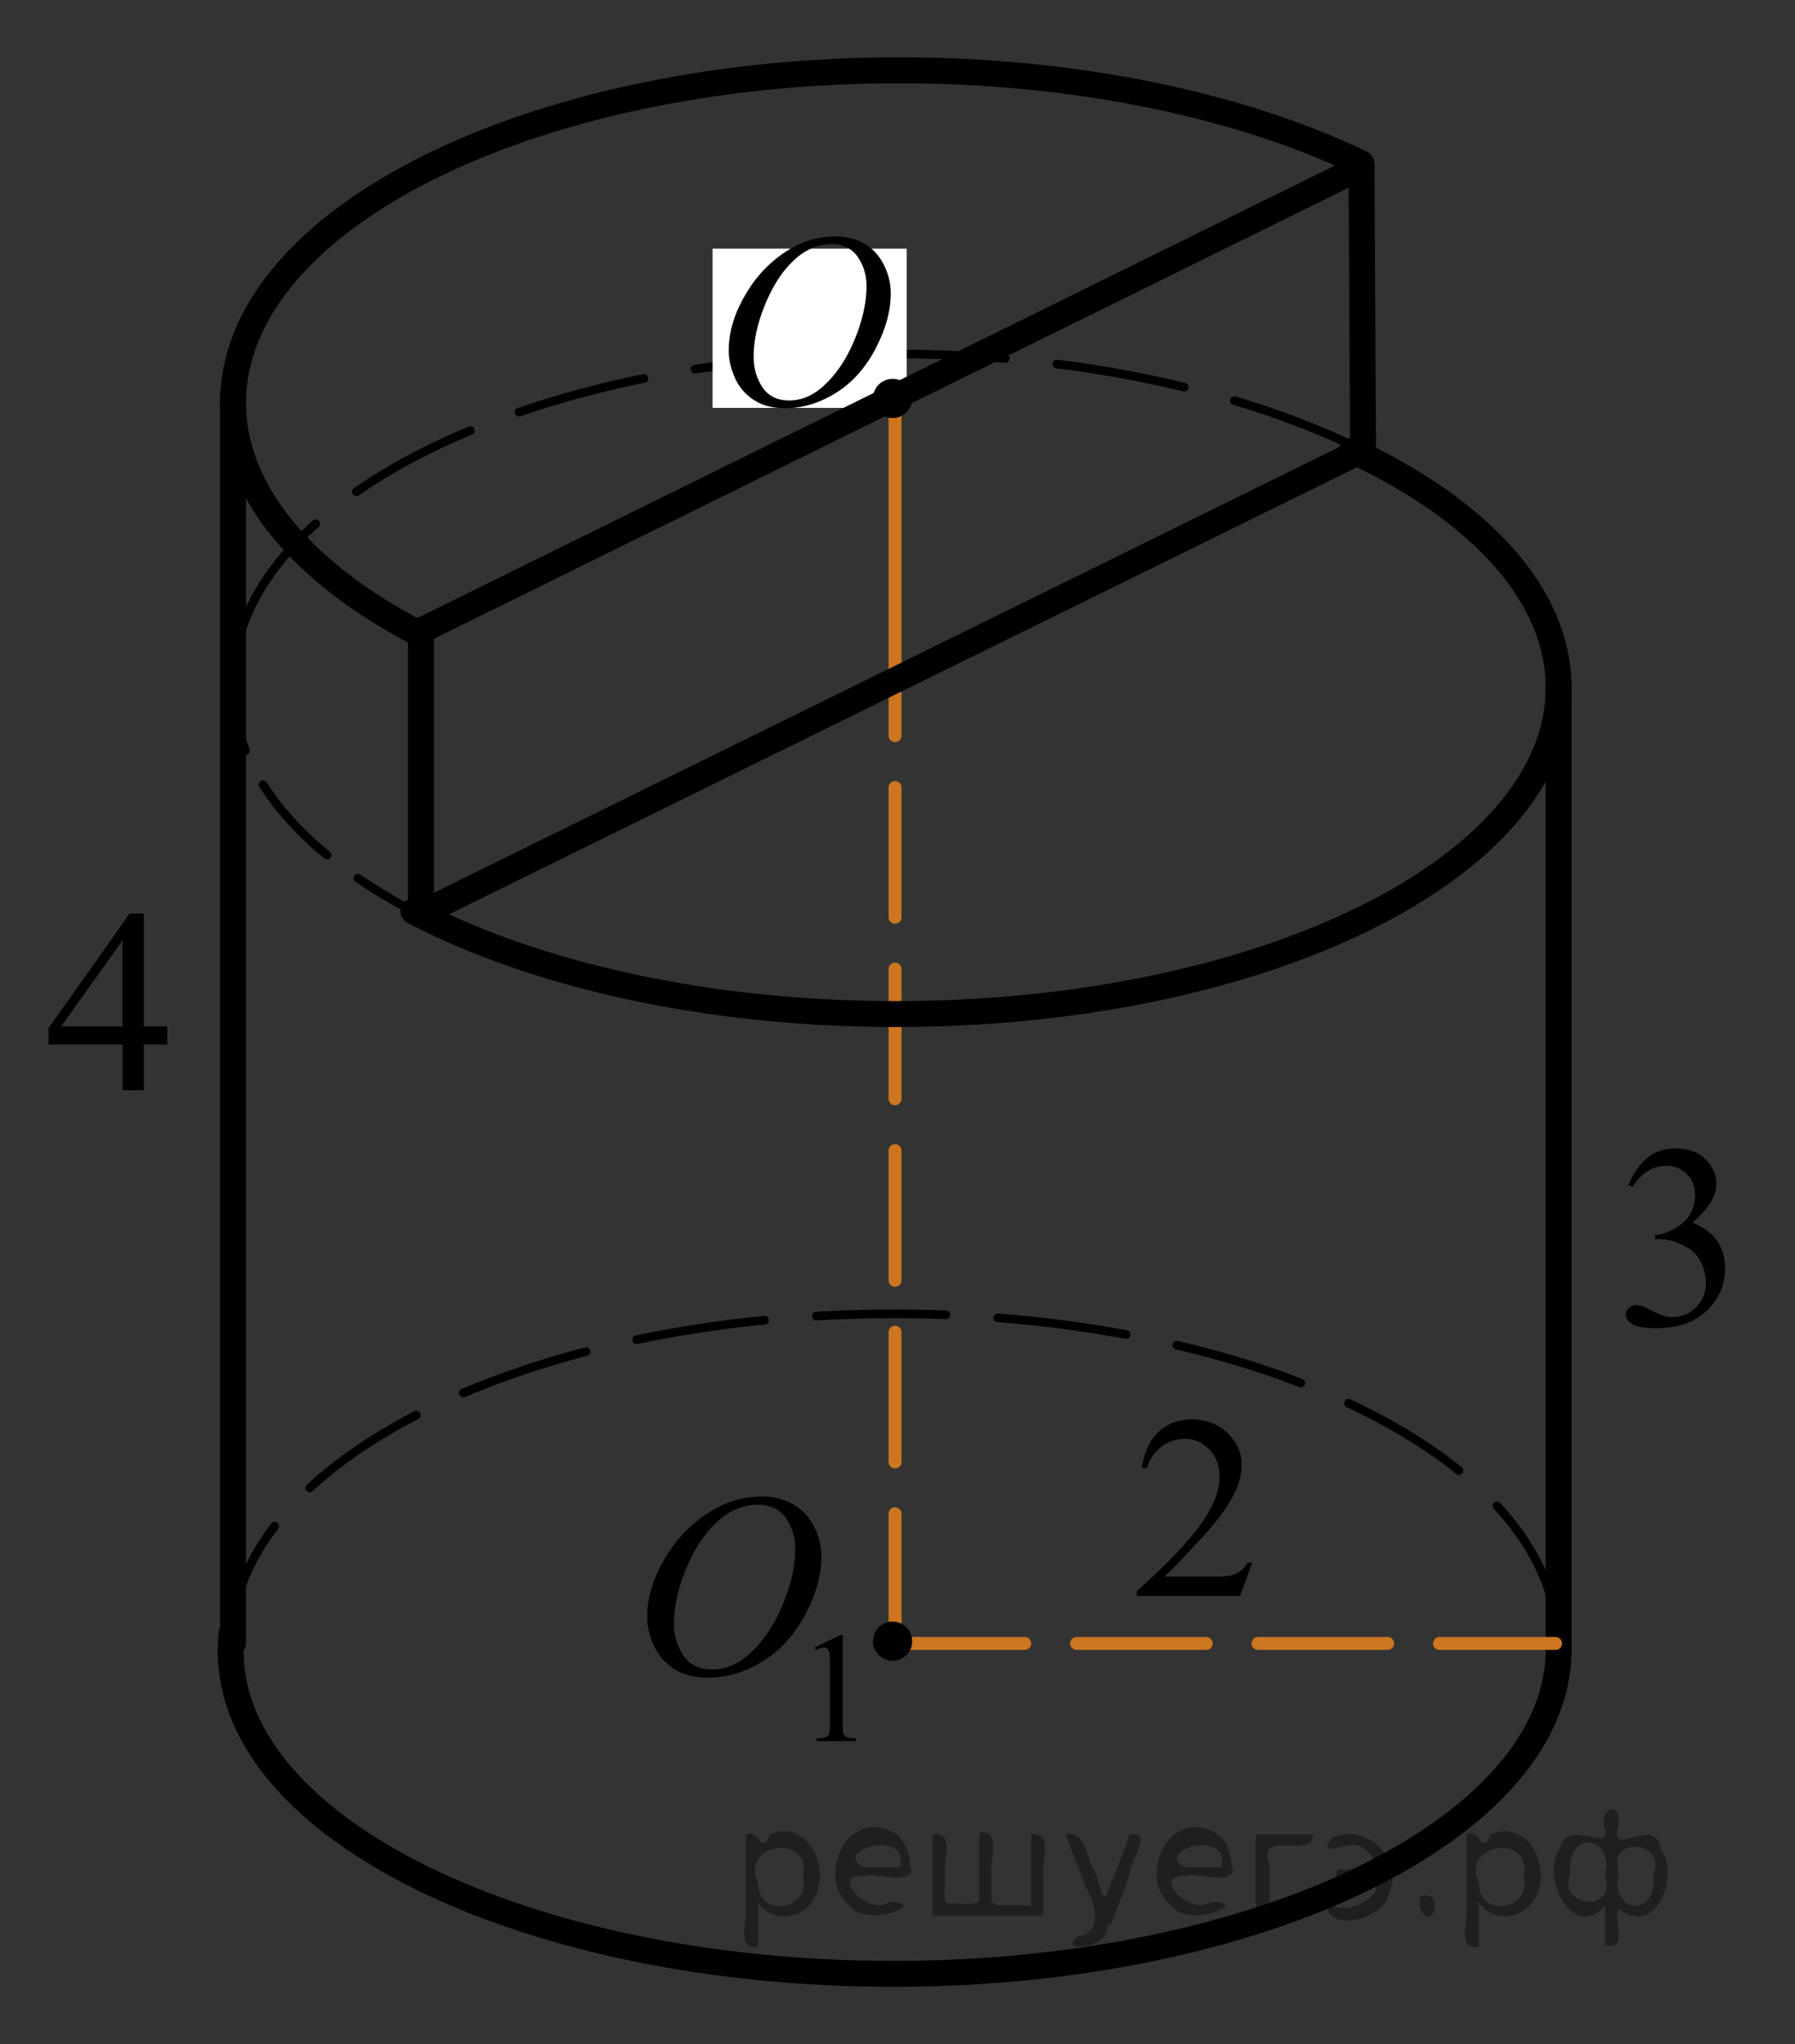 <?xml version="1.0" encoding="utf-8"?>
<!-- Generator: Adobe Illustrator 16.0.0, SVG Export Plug-In . SVG Version: 6.00 Build 0)  -->
<!DOCTYPE svg PUBLIC "-//W3C//DTD SVG 1.1//EN" "http://www.w3.org/Graphics/SVG/1.1/DTD/svg11.dtd">
<svg version="1.1" id="Слой_1" xmlns="http://www.w3.org/2000/svg" xmlns:xlink="http://www.w3.org/1999/xlink" x="0px" y="0px"
	 width="103.845px" height="118.228px" viewBox="16.147 10.802 103.845 118.228"
	 enable-background="new 16.147 10.802 103.845 118.228" xml:space="preserve">
<rect x="16.147" y="10.802" width="103.845" height="118.228" fill="#333333" stroke="none"/>
<line fill="none" stroke="#CC761F" stroke-width="0.75" stroke-linecap="round" stroke-linejoin="round" stroke-miterlimit="8" x1="67.928" y1="50.142" x2="67.928" y2="34.066"/>
<line fill="none" stroke="#CC761F" stroke-width="0.75" stroke-linecap="round" stroke-linejoin="round" stroke-miterlimit="8" stroke-dasharray="7.5,3" x1="67.928" y1="105.852" x2="67.928" y2="50.142"/>
<path fill="none" stroke="#000000" stroke-width="1.5" stroke-linecap="round" stroke-linejoin="round" stroke-miterlimit="8" d="
	M29.553,105.278c-0.039,0.344-0.06,0.688-0.06,1.031c0,10.305,17.167,18.653,38.346,18.653c21.179,0.002,38.479-8.459,38.48-18.76"
	/>
<line fill="none" stroke="#000000" stroke-width="1.5" stroke-linecap="round" stroke-linejoin="round" stroke-miterlimit="8" x1="106.318" y1="106.204" x2="106.318" y2="50.46"/>
<path fill="none" stroke="#000000" stroke-width="0.5" stroke-linecap="round" stroke-linejoin="round" stroke-miterlimit="8" stroke-dasharray="7.5,3" d="
	M106.141,104.454c-1.474-9.961-18.158-17.668-38.248-17.664c-21.183,0-38.354,8.533-38.354,19.063"/>
<line fill="none" stroke="#000000" stroke-width="1.5" stroke-linecap="round" stroke-linejoin="round" stroke-miterlimit="8" x1="40.5" y1="47.28" x2="40.5" y2="63.641"/>
<line fill="none" stroke="#000000" stroke-width="1.5" stroke-linecap="round" stroke-linejoin="round" stroke-miterlimit="8" x1="94.912" y1="20.277" x2="95.002" y2="36.861"/>
<line fill="none" stroke="#000000" stroke-width="1.5" stroke-linecap="round" stroke-linejoin="round" stroke-miterlimit="8" x1="94.912" y1="36.861" x2="40.5" y2="63.641"/>
<path fill="none" stroke="#000000" stroke-width="0.5" stroke-linecap="round" stroke-linejoin="round" stroke-miterlimit="8" stroke-dasharray="7.5,3" d="
	M94.558,36.645c-7.146-3.446-16.702-5.373-26.647-5.372c-21.152,0-38.297,8.536-38.297,19.065"/>
<path fill="none" stroke="#000000" stroke-width="1.5" stroke-linecap="round" stroke-linejoin="round" stroke-miterlimit="8" d="
	M94.867,20.232c-7.178-3.443-16.742-5.366-26.697-5.365c-21.285,0-38.542,8.616-38.542,19.246c0,4.934,3.795,9.678,10.601,13.255"/>
<line fill="none" stroke="#CC761F" stroke-width="0.75" stroke-linecap="round" stroke-linejoin="round" stroke-miterlimit="8" stroke-dasharray="7.5,3" x1="67.928" y1="105.852" x2="106.141" y2="105.852"/>
<rect x="57.373" y="25.183" fill="#FFFFFF" width="11.226" height="9.209"/>
<line fill="none" stroke="#000000" stroke-width="1.5" stroke-linecap="round" stroke-linejoin="round" stroke-miterlimit="8" x1="94.912" y1="20.453" x2="40.5" y2="47.28"/>
<line fill="none" stroke="#000000" stroke-width="1.5" stroke-linecap="round" stroke-linejoin="round" stroke-miterlimit="8" x1="29.628" y1="33.572" x2="29.628" y2="105.852"/>
<path fill="none" stroke="#0A990A" stroke-width="1.25" stroke-linecap="round" stroke-linejoin="round" stroke-miterlimit="8" d="
	M20.293,14.867"/>
<path fill="none" stroke="#0A990A" stroke-width="1.25" stroke-linecap="round" stroke-linejoin="round" stroke-miterlimit="8" d="
	M16.147,10.802"/>
<path fill="none" stroke="#0A990A" stroke-width="1.25" stroke-linecap="round" stroke-linejoin="round" stroke-miterlimit="8" d="
	M17.513,12.404"/>
<path fill="none" stroke="#0A990A" stroke-width="1.25" stroke-linecap="round" stroke-linejoin="round" stroke-miterlimit="8" d="
	M118.916,129.03"/>
<path fill="none" stroke="#0A990A" stroke-width="1.25" stroke-linecap="round" stroke-linejoin="round" stroke-miterlimit="8" d="
	M114.768,124.965"/>
<path fill="none" stroke="#0A990A" stroke-width="1.25" stroke-linecap="round" stroke-linejoin="round" stroke-miterlimit="8" d="
	M116.133,126.567"/>
<path fill="none" stroke="#000000" stroke-width="1.5" stroke-linecap="round" stroke-linejoin="round" stroke-miterlimit="8" d="
	M40.067,63.512c6.992,3.654,16.91,5.938,27.911,5.938c21.174,0,38.34-8.456,38.34-18.887c0-5.184-4.322-10.135-11.949-13.701"/>
<g>
	<g>
		<path fill="none" stroke="#000000" stroke-width="0.5" stroke-linecap="round" stroke-linejoin="round" d="M29.639,50.563
			c0,1.251,0.247,2.474,0.718,3.657"/>
		
			<path fill="none" stroke="#000000" stroke-width="0.5" stroke-linecap="round" stroke-linejoin="round" stroke-dasharray="5.531,2.212" d="
			M31.366,56.185c1.075,1.702,2.626,3.301,4.576,4.758"/>
		<path fill="none" stroke="#000000" stroke-width="0.5" stroke-linecap="round" stroke-linejoin="round" d="M36.847,61.589
			c0.987,0.677,2.063,1.318,3.221,1.924"/>
	</g>
</g>
<g>
	<g>
		<g>
			<g>
				<g>
					<defs>
						<rect id="SVGID_1_" x="55.513" y="21.15" width="15.534" height="16.964"/>
					</defs>
					<clipPath id="SVGID_2_">
						<use xlink:href="#SVGID_1_"  overflow="visible"/>
					</clipPath>
					<g clip-path="url(#SVGID_2_)">
						<path d="M64.475,24.475c0.625,0,1.182,0.137,1.662,0.407c0.481,0.273,0.86,0.681,1.133,1.214
							c0.272,0.534,0.41,1.092,0.41,1.664c0,1.02-0.293,2.09-0.88,3.206c-0.585,1.119-1.352,1.974-2.297,2.563
							c-0.946,0.588-1.924,0.883-2.936,0.883c-0.729,0-1.336-0.162-1.826-0.485c-0.488-0.324-0.852-0.755-1.084-1.285
							c-0.234-0.533-0.352-1.052-0.352-1.552c0-0.887,0.211-1.764,0.637-2.631c0.424-0.866,0.93-1.592,1.52-2.174
							c0.588-0.582,1.218-1.029,1.884-1.342C63.016,24.629,63.725,24.475,64.475,24.475z M64.238,24.922
							c-0.465,0-0.918,0.114-1.359,0.349c-0.442,0.229-0.883,0.608-1.317,1.135c-0.437,0.527-0.828,1.215-1.174,2.064
							c-0.427,1.047-0.642,2.034-0.642,2.965c0,0.664,0.17,1.25,0.508,1.762c0.341,0.512,0.857,0.768,1.558,0.768
							c0.422,0,0.836-0.104,1.242-0.313c0.405-0.209,0.827-0.57,1.27-1.078c0.551-0.641,1.014-1.457,1.391-2.449
							c0.375-0.992,0.563-1.92,0.563-2.778c0-0.636-0.17-1.197-0.508-1.687C65.429,25.167,64.921,24.922,64.238,24.922z"/>
					</g>
				</g>
			</g>
		</g>
	</g>
</g>
<g>
	<g>
		<g>
			<g>
				<defs>
					<rect id="SVGID_3_" x="79.021" y="89.36" width="12.5" height="16.492"/>
				</defs>
				<clipPath id="SVGID_4_">
					<use xlink:href="#SVGID_3_"  overflow="visible"/>
				</clipPath>
				<g clip-path="url(#SVGID_4_)">
					<path d="M88.596,101.178l-0.708,1.926h-5.971v-0.273c1.757-1.584,2.992-2.877,3.709-3.881c0.715-1.004,1.074-1.922,1.074-2.754
						c0-0.635-0.197-1.156-0.59-1.564c-0.394-0.407-0.862-0.612-1.41-0.612c-0.497,0-0.943,0.145-1.339,0.432
						c-0.396,0.289-0.688,0.711-0.876,1.266h-0.277c0.125-0.909,0.445-1.608,0.959-2.096c0.517-0.485,1.158-0.729,1.929-0.729
						c0.821,0,1.507,0.26,2.057,0.78c0.549,0.523,0.824,1.138,0.824,1.847c0,0.507-0.119,1.014-0.357,1.521
						c-0.369,0.798-0.966,1.643-1.791,2.532c-1.238,1.338-2.012,2.146-2.32,2.421h2.643c0.537,0,0.913-0.02,1.13-0.06
						c0.217-0.039,0.411-0.119,0.586-0.239c0.174-0.121,0.325-0.292,0.455-0.514L88.596,101.178L88.596,101.178z"/>
				</g>
			</g>
		</g>
	</g>
</g>
<g>
	<g>
		<g>
			<g>
				<defs>
					<rect id="SVGID_5_" x="107.491" y="73.993" width="12.501" height="39.883"/>
				</defs>
				<clipPath id="SVGID_6_">
					<use xlink:href="#SVGID_5_"  overflow="visible"/>
				</clipPath>
				<g clip-path="url(#SVGID_6_)">
					<path d="M110.35,79.334c0.289-0.674,0.653-1.194,1.095-1.563c0.438-0.365,0.988-0.549,1.644-0.549
						c0.812,0,1.435,0.26,1.865,0.78c0.328,0.391,0.492,0.808,0.492,1.249c0,0.729-0.463,1.482-1.387,2.262
						c0.621,0.239,1.092,0.585,1.41,1.032c0.317,0.449,0.477,0.978,0.477,1.582c0,0.865-0.277,1.617-0.835,2.252
						c-0.727,0.828-1.777,1.242-3.155,1.242c-0.682,0-1.146-0.084-1.393-0.252s-0.368-0.348-0.368-0.54
						c0-0.143,0.059-0.269,0.176-0.377c0.116-0.106,0.257-0.162,0.421-0.162c0.124,0,0.251,0.021,0.381,0.061
						c0.084,0.023,0.275,0.114,0.574,0.27s0.505,0.247,0.619,0.276c0.184,0.055,0.381,0.081,0.59,0.081
						c0.506,0,0.947-0.193,1.324-0.582c0.375-0.391,0.563-0.851,0.563-1.382c0-0.391-0.088-0.77-0.261-1.139
						c-0.13-0.275-0.271-0.484-0.425-0.628c-0.215-0.197-0.508-0.376-0.881-0.536c-0.373-0.157-0.753-0.238-1.144-0.238h-0.237
						v-0.223c0.393-0.05,0.787-0.188,1.184-0.422c0.396-0.229,0.683-0.509,0.861-0.834c0.178-0.325,0.268-0.683,0.268-1.071
						c0-0.507-0.16-0.917-0.479-1.229c-0.32-0.313-0.721-0.47-1.197-0.47c-0.771,0-1.415,0.408-1.932,1.227L110.35,79.334z"/>
				</g>
			</g>
		</g>
	</g>
</g>
<g>
	<g>
		<g>
			<g>
				<defs>
					<rect id="SVGID_7_" x="16.147" y="60.109" width="12.501" height="16.491"/>
				</defs>
				<clipPath id="SVGID_8_">
					<use xlink:href="#SVGID_7_"  overflow="visible"/>
				</clipPath>
				<g clip-path="url(#SVGID_8_)">
					<path d="M25.823,70.163v1.049h-1.357v2.644h-1.23v-2.644h-4.282v-0.944l4.693-6.629h0.819v6.524H25.823L25.823,70.163z
						 M23.234,70.163v-4.968l-3.551,4.968H23.234L23.234,70.163z"/>
				</g>
			</g>
		</g>
	</g>
</g>
<g>
	<g>
		<g>
			<defs>
				<rect id="SVGID_9_" x="50.589" y="92.475" width="18.097" height="22.01"/>
			</defs>
			<clipPath id="SVGID_10_">
				<use xlink:href="#SVGID_9_"  overflow="visible"/>
			</clipPath>
			<g clip-path="url(#SVGID_10_)">
				<path d="M63.272,106.089l1.479-0.713h0.148v5.071c0,0.337,0.014,0.546,0.043,0.629c0.027,0.083,0.086,0.146,0.177,0.189
					c0.09,0.045,0.272,0.069,0.547,0.075v0.164H63.38v-0.164c0.287-0.006,0.474-0.03,0.558-0.072
					c0.083-0.042,0.142-0.101,0.174-0.173c0.033-0.072,0.05-0.289,0.05-0.648v-3.242c0-0.438-0.015-0.718-0.045-0.842
					c-0.021-0.095-0.06-0.164-0.114-0.208c-0.054-0.044-0.121-0.066-0.198-0.066c-0.111,0-0.266,0.047-0.463,0.138L63.272,106.089z"
					/>
			</g>
		</g>
	</g>
	<g>
		<g>
			<defs>
				<rect id="SVGID_11_" x="50.589" y="92.475" width="18.097" height="22.01"/>
			</defs>
			<clipPath id="SVGID_12_">
				<use xlink:href="#SVGID_11_"  overflow="visible"/>
			</clipPath>
			<g clip-path="url(#SVGID_12_)">
				<path d="M60.222,97.355c0.672,0,1.268,0.144,1.784,0.433c0.521,0.288,0.927,0.714,1.221,1.277
					c0.294,0.564,0.439,1.148,0.439,1.756c0,1.074-0.313,2.2-0.944,3.38c-0.632,1.181-1.454,2.08-2.472,2.701
					c-1.017,0.621-2.067,0.931-3.153,0.931c-0.783,0-1.438-0.171-1.964-0.514c-0.524-0.342-0.914-0.793-1.166-1.355
					c-0.252-0.562-0.378-1.104-0.378-1.633c0-0.936,0.229-1.86,0.686-2.773c0.455-0.914,1-1.678,1.633-2.291
					s1.309-1.085,2.026-1.415C58.651,97.521,59.413,97.355,60.222,97.355z M59.967,97.829c-0.499,0-0.984,0.121-1.462,0.365
					c-0.476,0.244-0.946,0.643-1.416,1.197c-0.469,0.554-0.89,1.278-1.264,2.176c-0.459,1.104-0.688,2.146-0.688,3.126
					c0,0.699,0.182,1.319,0.545,1.858c0.363,0.538,0.922,0.809,1.676,0.809c0.453,0,0.896-0.11,1.334-0.332
					c0.436-0.222,0.891-0.602,1.364-1.139c0.593-0.675,1.091-1.535,1.494-2.582c0.404-1.047,0.605-2.023,0.605-2.931
					c0-0.67-0.182-1.262-0.545-1.776C61.247,98.085,60.7,97.829,59.967,97.829z"/>
			</g>
		</g>
	</g>
</g>
<circle cx="67.785" cy="33.847" r="1.134"/>
<circle cx="67.785" cy="105.722" r="1.134"/>
<g style="stroke:none;fill:#000;fill-opacity:0.4" > <path d="m 60.0,120.9 c 0,0.8 0,1.6 0,2.5 -1.3,0.2 -0.6,-1.5 -0.7,-2.3 0,-1.4 0,-2.8 0,-4.2 0.8,-0.4 0.8,1.3 1.4,0.0 2.2,-1.0 3.7,2.2 2.4,3.9 -0.6,1.0 -2.4,1.2 -3.1,0.0 z m 2.6,-1.6 c 0.5,-2.5 -3.7,-1.9 -2.6,0.4 0.0,2.1 3.1,1.6 2.6,-0.4 z" /> <path d="m 68.9,119.0 c -0.4,0.8 -1.9,0.1 -2.8,0.3 -2.0,-0.1 0.3,2.4 1.5,1.5 2.5,0.0 -1.4,1.6 -2.3,0.2 -1.9,-1.5 -0.3,-5.3 2.1,-4.4 0.9,0.2 1.4,1.2 1.4,2.2 z m -0.7,-0.2 c 0.6,-2.3 -4.0,-1.0 -2.1,0.0 0.7,0 1.4,-0.0 2.1,-0.0 z" /> <path d="m 73.8,121.0 c 0.6,0 1.3,0 2.0,0 0,-1.3 0,-2.7 0,-4.1 1.3,-0.2 0.6,1.5 0.7,2.3 0,0.8 0,1.6 0,2.4 -2.1,0 -4.2,0 -6.4,0 0,-1.5 0,-3.1 0,-4.7 1.3,-0.2 0.6,1.5 0.7,2.3 0.1,0.5 -0.2,1.6 0.2,1.7 0.5,-0.1 1.6,0.2 1.8,-0.2 0,-1.3 0,-2.6 0,-3.9 1.3,-0.2 0.6,1.5 0.7,2.3 0,0.5 0,1.1 0,1.7 z" /> <path d="m 80.2,122.1 c 0.3,1.4 -3.0,1.7 -1.7,0.7 1.5,-0.2 1.0,-1.9 0.5,-2.8 -0.4,-1.0 -0.8,-2.0 -1.2,-3.1 1.2,-0.2 1.2,1.4 1.7,2.2 0.2,0.2 0.4,1.9 0.7,1.2 0.4,-1.1 0.9,-2.2 1.3,-3.4 1.4,-0.2 0.0,1.5 -0.0,2.3 -0.3,0.9 -0.7,1.9 -1.1,2.9 z" /> <path d="m 87.5,119.0 c -0.4,0.8 -1.9,0.1 -2.8,0.3 -2.0,-0.1 0.3,2.4 1.5,1.5 2.5,0.0 -1.4,1.6 -2.3,0.2 -1.9,-1.5 -0.3,-5.3 2.1,-4.4 0.9,0.2 1.4,1.2 1.4,2.2 z m -0.7,-0.2 c 0.6,-2.3 -4.0,-1.0 -2.1,0.0 0.7,0 1.4,-0.0 2.1,-0.0 z" /> <path d="m 88.8,121.6 c 0,-1.5 0,-3.1 0,-4.7 1.1,0 2.2,0 3.3,0 0.0,1.5 -3.3,-0.4 -2.5,1.8 0,0.9 0,1.9 0,2.9 -0.2,0 -0.5,0 -0.7,0 z" /> <path d="m 93.0,120.7 c 0.7,1.4 4.2,-0.8 2.1,-1.2 -0.5,-0.1 -2.2,0.3 -1.5,-0.6 1.0,0.1 3.1,0.0 1.4,-1.2 -0.6,-0.7 -2.8,0.8 -1.8,-0.6 2.0,-0.9 4.2,1.2 3.3,3.2 -0.2,1.5 -3.5,2.3 -3.6,0.7 l 0,-0.1 0,-0.0 0,0 z" /> <path d="m 98.3,120.5 c 1.6,-0.5 0.6,2.3 -0.0,0.6 -0.0,-0.2 0.0,-0.4 0.0,-0.6 z" /> <path d="m 101.7,120.9 c 0,0.8 0,1.6 0,2.5 -1.3,0.2 -0.6,-1.5 -0.7,-2.3 0,-1.4 0,-2.8 0,-4.2 0.8,-0.4 0.8,1.3 1.4,0.0 2.2,-1.0 3.7,2.2 2.4,3.9 -0.6,1.0 -2.4,1.2 -3.1,0.0 z m 2.6,-1.6 c 0.5,-2.5 -3.7,-1.9 -2.6,0.4 0.0,2.1 3.1,1.6 2.6,-0.4 z" /> <path d="m 107.0,119.2 c -0.8,1.9 2.7,2.3 2.0,0.1 0.6,-2.4 -2.3,-2.7 -2.0,-0.1 z m 2.0,4.2 c 0,-0.8 0,-1.6 0,-2.4 -1.8,2.2 -3.8,-1.7 -2.6,-3.3 0.4,-1.8 3.0,0.3 2.6,-1.1 -0.4,-1.1 0.9,-1.8 0.8,-0.3 -0.7,2.2 2.1,-0.6 2.4,1.4 1.2,1.6 -0.3,5.2 -2.4,3.5 -0.4,0.6 0.6,2.5 -0.8,2.1 z m 2.8,-4.2 c 0.8,-1.9 -2.7,-2.3 -2.0,-0.1 -0.6,2.4 2.3,2.7 2.0,0.1 z" /> </g></svg>

<!--File created and owned by https://sdamgia.ru. Copying is prohibited. All rights reserved.-->
